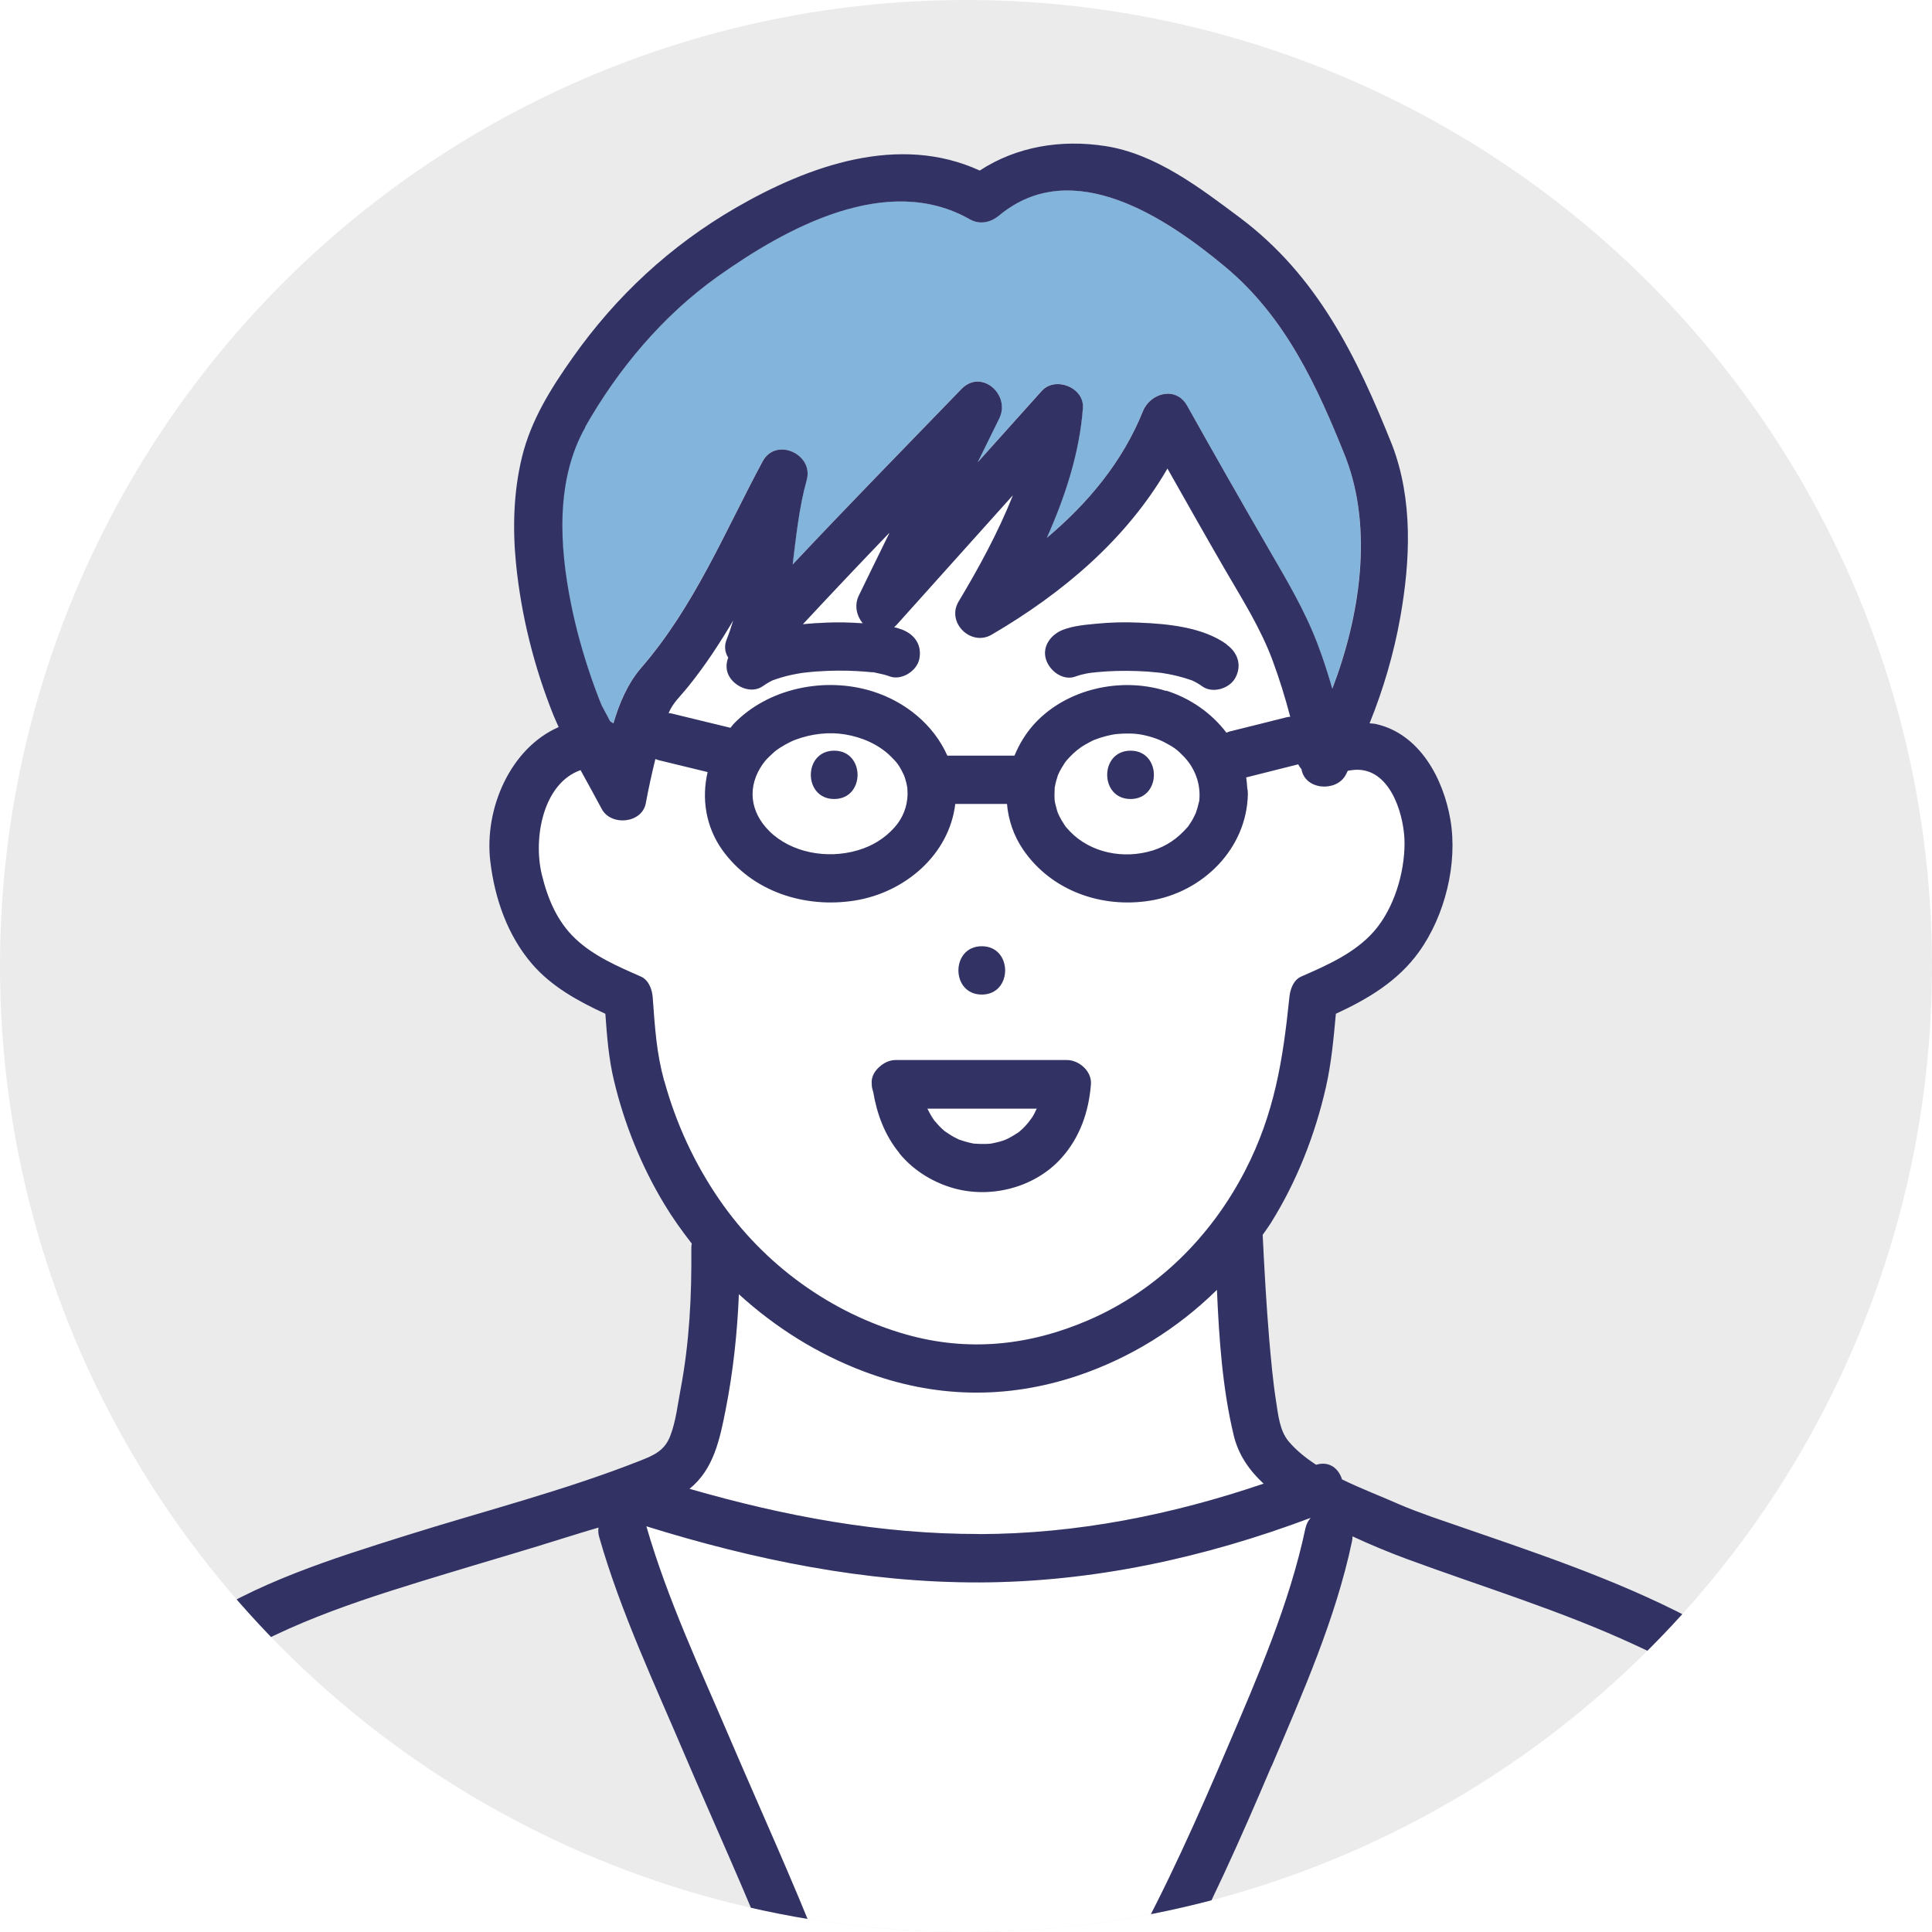 <?xml version="1.0" encoding="UTF-8"?>
<svg xmlns="http://www.w3.org/2000/svg" xmlns:xlink="http://www.w3.org/1999/xlink" id="_レイヤー_2" data-name="レイヤー 2" viewBox="0 0 180 180">
  <defs>
    <style>
      .cls-1, .cls-2 {
        fill: none;
      }

      .cls-3 {
        fill: #ebebeb;
      }

      .cls-2 {
        stroke: #82b4dc;
        stroke-miterlimit: 10;
        stroke-width: 5px;
      }

      .cls-4 {
        fill: #82b4dc;
      }

      .cls-5 {
        fill: #fff;
      }

      .cls-6 {
        fill: url(#_新規パターンスウォッチ_3);
      }

      .cls-7 {
        fill: #323264;
      }

      .cls-8 {
        clip-path: url(#clippath);
      }
    </style>
    <clipPath id="clippath">
      <circle class="cls-3" cx="90" cy="90" r="90"></circle>
    </clipPath>
    <pattern id="_新規パターンスウォッチ_3" data-name="新規パターンスウォッチ 3" x="0" y="0" width="25" height="25" patternTransform="translate(-10724.62 -9840.7) rotate(-180) scale(.32)" patternUnits="userSpaceOnUse" viewBox="0 0 25 25">
      <g>
        <rect class="cls-1" width="25" height="25"></rect>
        <rect class="cls-5" x="24.29" y="24.29" width="26.43" height="26.43"></rect>
        <rect class="cls-5" x="-.71" y="24.29" width="26.43" height="26.43"></rect>
        <rect class="cls-5" x="-25.71" y="24.29" width="26.43" height="26.43"></rect>
        <g>
          <rect class="cls-5" x="24.29" y="-.71" width="26.43" height="26.43"></rect>
          <line class="cls-2" x1="23.61" y1="12.5" x2="51.39" y2="12.5"></line>
        </g>
        <g>
          <rect class="cls-5" x="-.71" y="-.71" width="26.43" height="26.43"></rect>
          <line class="cls-2" x1="-1.39" y1="12.5" x2="26.39" y2="12.5"></line>
        </g>
        <g>
          <rect class="cls-5" x="-25.71" y="-.71" width="26.43" height="26.43"></rect>
          <line class="cls-2" x1="-26.39" y1="12.5" x2="1.39" y2="12.5"></line>
        </g>
        <rect class="cls-5" x="24.29" y="-25.71" width="26.43" height="26.43"></rect>
        <rect class="cls-5" x="-.71" y="-25.71" width="26.43" height="26.43"></rect>
        <rect class="cls-5" x="-25.71" y="-25.71" width="26.43" height="26.43"></rect>
      </g>
    </pattern>
  </defs>
  <g id="_レイヤー_1-2" data-name="レイヤー 1">
    <g>
      <circle class="cls-3" cx="90" cy="90" r="90"></circle>
      <g class="cls-8">
        <g>
          <path class="cls-4" d="M101.86,62.64s.01,0,.01,0c.03,0,.06-.01.09-.02-.03,0-.07.01-.1.02Z"></path>
          <path class="cls-5" d="M120.19,66.79c-.47-1.77-1.01-3.53-1.64-5.24-1.12-3.04-2.85-5.74-4.47-8.53-1.8-3.11-3.56-6.23-5.33-9.36-3.82,6.59-9.74,11.6-16.38,15.48-1.93,1.13-4.24-1.14-3.08-3.08,1.81-3.03,3.68-6.41,5.06-9.91-3.6,4.02-7.21,8.04-10.82,12.06-.08.09-.16.16-.25.23.26.06.52.14.77.24,1.18.45,1.86,1.48,1.57,2.77-.25,1.1-1.67,2-2.77,1.57-.34-.13-.69-.21-1.04-.28-.12-.02-.29-.07-.46-.1-.04,0-.08,0-.16,0-.14-.01-.28-.03-.41-.04-1.21-.11-2.44-.13-3.65-.09-.68.02-1.36.07-2.04.15-.1.01-.37.05-.34.04-.05,0-.09.01-.14.02-.32.05-.64.11-.95.18-.57.12-1.11.3-1.66.48,0,0,0,0,0,0-.11.05-.21.1-.32.16-.22.12-.42.25-.62.39-1.02.74-2.47.14-3.08-.81-.38-.6-.38-1.26-.15-1.84-.3-.47-.41-1.06-.15-1.68.24-.58.44-1.18.61-1.78-1.24,2.1-2.57,4.15-4.13,6.08-.92,1.14-1.45,1.55-1.89,2.55.11.01.21.02.31.04.28.07.57.14.85.21,1.54.37,3.07.75,4.61,1.12.1-.11.18-.24.28-.35,3.22-3.37,8.52-4.43,12.91-3.06,3.1.96,5.75,3.12,7.01,6h6.26c.44-1.07,1.05-2.08,1.85-2.96,3.01-3.28,8.06-4.39,12.26-3.07,2.27.71,4.24,2.1,5.62,3.92.1-.04.2-.09.3-.11.22-.05.43-.11.65-.16,1.54-.39,3.09-.78,4.64-1.16.12-.03.24-.04.36-.05ZM115.1,63.12c-.53,1-2.12,1.5-3.08.81-.2-.14-.41-.27-.62-.39-.1-.06-.21-.1-.32-.16,0,0,0,0,0,0-.57-.19-1.14-.37-1.74-.5-.32-.07-.64-.13-.96-.18-.03,0-.11-.02-.19-.03-.11-.01-.26-.03-.29-.03-.65-.07-1.3-.11-1.95-.14-1.24-.05-2.49-.02-3.72.1-.12.01-.23.02-.35.04-.03,0-.06.01-.09.02-.17.03-.36.05-.53.08-.35.07-.7.15-1.04.28-1.18.45-2.42-.51-2.77-1.57-.4-1.24.48-2.35,1.57-2.77.98-.38,2.1-.47,3.13-.57,1.32-.13,2.64-.15,3.96-.1,2.68.11,5.93.41,8.18,2.03,1.02.74,1.42,1.91.81,3.08Z"></path>
          <path class="cls-5" d="M79.92,79.23c1.35-.4,2.47-1.08,3.41-2.12.81-.89,1.21-1.98,1.23-3.14,0-.1-.03-.48-.03-.61-.03-.1-.1-.48-.09-.44-.11-.42-.17-.59-.26-.78-.4-.84-.63-1.13-1.27-1.75-1.06-1.02-2.55-1.7-4.19-1.97-1.47-.24-3.09-.06-4.59.49-.55.2-1.36.65-1.96,1.11.11-.09-.37.34-.48.45-.14.14-.28.29-.42.44-.03.03-.14.19-.19.25-1.5,2.12-1.22,4.49.61,6.29,2.02,1.99,5.36,2.62,8.23,1.77ZM77.72,69.94c2.9,0,2.9,4.5,0,4.5s-2.9-4.5,0-4.5Z"></path>
          <path class="cls-4" d="M101.81,62.64c-.27.03-.16.03-.02,0,.02,0,.05,0,.07-.01-.02,0-.03,0-.05,0Z"></path>
          <path class="cls-4" d="M111.73,74.62c.05-.2.02-.1,0,0h0Z"></path>
          <path class="cls-4" d="M99.32,70.88s.04-.06,0,0h0Z"></path>
          <path class="cls-5" d="M110.28,70.46c-.62-.64-.92-.86-1.8-1.32-.57-.3-1.39-.57-2.26-.73-.24-.04-.62-.07-1.08-.08-.38,0-.76,0-1.13.05-.08.01-.3.05-.34.05-.21.04-.41.09-.62.14-.36.09-.72.2-1.06.34-.09.03-.18.08-.46.22-.14.07-.28.15-.42.23-.14.08-.27.17-.4.25.01,0-.3.23-.36.27-.21.18-.42.37-.62.57-.15.16-.3.32-.44.49-.02.03-.04.05-.08.11-.23.34-.44.7-.61,1.08,0,.02-.01.03-.02.04-.01.04-.02.08-.05.15-.05.14-.09.29-.13.43-.05.18-.09.37-.12.55,0,.04-.01.06-.02.08,0,.04,0,.06,0,.12,0,.35-.02.69,0,1.04,0,.03,0,.02,0,.04.02.09.03.17.05.26.05.18.09.37.14.55.03.11.07.22.11.34.03.06.09.22.12.27.16.3.33.59.51.87.03.05.05.08.08.12.01.01.03.03.05.06.12.15.25.29.38.42,1.91,1.97,4.97,2.61,7.72,1.75,1.21-.38,2.25-1.06,3.15-2.09.07-.08.1-.11.12-.13,0-.01.03-.05.09-.14.13-.19.25-.38.36-.57.05-.09.23-.5.27-.55.12-.33.2-.67.29-1.01.01-.05.01-.06.02-.09.02-.23.03-.45.03-.68-.02-1.25-.52-2.52-1.48-3.51ZM105.33,74.44c-2.9,0-2.9-4.5,0-4.5s2.9,4.5,0,4.5Z"></path>
          <path class="cls-5" d="M82.88,49.61c-2.72,2.83-5.42,5.67-8.09,8.55.75-.07,1.48-.12,2.18-.15,1.13-.05,2.27-.02,3.39.06-.57-.69-.81-1.68-.36-2.59.96-1.96,1.92-3.91,2.87-5.87Z"></path>
          <path class="cls-5" d="M114.93,133.71c-1.05-4.37-1.35-8.98-1.56-13.54-3.65,3.6-8.07,6.37-13.03,8.02-6.63,2.22-13.3,2.07-19.85-.41-4.34-1.64-8.27-4.12-11.66-7.2-.15,3.6-.53,7.18-1.23,10.74-.55,2.79-1.12,5.58-3.37,7.39,8.79,2.55,17.81,4.24,27,4.21,9.08-.02,17.93-1.8,26.48-4.7-1.31-1.21-2.34-2.67-2.79-4.52Z"></path>
          <path class="cls-5" d="M86.41,103.27c.18.33.35.67.56.98.04.05.08.11.11.16.16.14.29.33.43.48.14.14.28.27.42.4.03.03.07.06.11.09.28.18.54.37.83.53.16.09.32.16.48.24.02,0,.03,0,.05.02.31.1.61.2.92.27.02,0,.24.06.41.09.04,0,.1,0,.21.01.32.02.63.03.95.02.15,0,.31-.03.46-.03.03,0,.06,0,.09-.02.33-.07.66-.15.99-.25.05-.02.17-.06.27-.1.09-.04.22-.1.26-.12.29-.15.56-.31.83-.49.05-.03.08-.05.11-.07.01-.01.02-.02.05-.04.12-.11.25-.21.37-.33.24-.23.45-.49.67-.74-.42.46.02-.06.12-.2.09-.15.18-.3.27-.45.08-.15.14-.32.23-.46h-10.2Z"></path>
          <path class="cls-6" d="M174.52,183.32c-1.73-5.54-3.9-11.02-6.6-16.16-1.5-2.87-3.18-5.86-5.64-8.03-2.85-2.51-6.5-4.27-9.92-5.86-6.9-3.21-14.18-5.4-21.31-8.03-1.7-.63-3.38-1.33-5.04-2.1,0,.15-.02.31-.05.47-1.52,7.22-4.62,14.19-7.49,20.95-2.84,6.68-5.8,13.38-9.31,19.74-.05.08-.1.15-.15.22h66.38c-.38-.26-.7-.64-.87-1.19Z"></path>
          <path class="cls-6" d="M72.07,182.88c-2.57-6.52-5.51-12.91-8.26-19.36-2.83-6.63-5.99-13.33-7.97-20.28-.1-.34-.11-.65-.08-.93-1,.3-1.99.59-2.93.89-3.66,1.16-7.36,2.22-11.03,3.34-7.21,2.19-14.8,4.48-21.22,8.55-4.46,2.83-7.5,8.27-9.94,12.77-2.82,5.2-5.24,10.82-6.32,16.66h69.43c-.04-.08-.08-.15-.12-.23-.66-.18-1.25-.63-1.56-1.41Z"></path>
          <path class="cls-5" d="M91.24,147.42c-10.56.03-20.97-2.1-31.02-5.23,1.97,6.83,5.06,13.41,7.85,19.93,2.78,6.51,5.74,12.97,8.34,19.56.75,1.91-1.2,3.04-2.78,2.6.04.08.08.15.12.23h31.76c-.54-.64-.76-1.54-.23-2.49,3.43-6.21,6.33-12.75,9.11-19.26,2.8-6.55,5.76-13.35,7.24-20.35.09-.43.27-.75.5-1-9.89,3.72-20.28,5.99-30.88,6.02Z"></path>
          <path class="cls-5" d="M84.41,124.34c5.76,1.64,11.45,1.06,17-1.34,6.38-2.76,11.39-7.75,14.57-13.89,2.77-5.35,3.55-10.44,4.14-16.18.08-.74.36-1.61,1.11-1.94,2.42-1.07,5.01-2.2,6.79-4.23,1.85-2.13,2.83-5.41,2.83-8.19,0-2.41-1.14-6.46-3.99-6.82-.44-.06-.87,0-1.3.07-.07.13-.12.27-.2.4-.88,1.6-3.78,1.4-4.11-.54,0,0,0,0,0,0-.12-.14-.22-.3-.31-.46-.19.05-.38.09-.56.14-1.43.36-2.86.72-4.29,1.08.06.32.08.65.1.98.04.17.06.36.06.56-.08,5.09-4.18,9.14-9.1,9.94-4.52.73-9.21-.91-11.84-4.76-.89-1.3-1.37-2.76-1.5-4.25h-4.82c-.56,4.75-4.7,8.25-9.36,9-4.63.74-9.57-.81-12.35-4.72-1.55-2.18-1.94-4.81-1.36-7.25-1.51-.37-3.02-.74-4.53-1.1-.12-.03-.23-.08-.34-.12-.32,1.36-.63,2.73-.89,4.11-.35,1.91-3.25,2.17-4.11.54-.64-1.2-1.31-2.4-1.97-3.61-3.44,1.2-4.45,6.23-3.61,9.74.54,2.26,1.42,4.37,3.14,5.98,1.71,1.61,3.97,2.57,6.08,3.51.74.33,1.06,1.21,1.11,1.94.22,2.96.34,5.14,1.07,7.79,1.09,3.97,2.81,7.72,5.16,11.11,4.15,6.01,10.34,10.52,17.37,12.52ZM91.47,88.16c2.9,0,2.9,4.5,0,4.5s-2.9-4.5,0-4.5ZM82.05,99.3c.39-.32.88-.53,1.41-.53h15.92c1.14,0,2.34,1.04,2.25,2.25-.2,2.56-1.02,4.95-2.75,6.88-2.53,2.82-6.76,3.85-10.35,2.72-1.83-.58-3.53-1.66-4.74-3.15-1.39-1.7-2.1-3.64-2.46-5.75-.07-.22-.13-.45-.13-.69-.09-.68.3-1.3.84-1.72Z"></path>
          <path class="cls-4" d="M55.04,63.02c.25.72.51,1.44.79,2.15.07.17.14.35.21.52.26.51.53,1.01.8,1.51.11.05.21.12.3.19.56-1.92,1.34-3.73,2.59-5.18,4.94-5.72,7.77-12.64,11.31-19.23,1.22-2.28,4.79-.69,4.11,1.73-.71,2.54-.98,5.21-1.31,7.87,5.18-5.5,10.47-10.91,15.72-16.34,1.87-1.93,4.61.53,3.53,2.73-.67,1.36-1.34,2.73-2.01,4.09,1.99-2.21,3.97-4.43,5.96-6.64,1.26-1.41,3.98-.33,3.84,1.59-.3,4.1-1.62,8.2-3.36,12.09,3.83-3.21,7.07-7.08,8.95-11.79.68-1.69,3.08-2.38,4.11-.54,2.51,4.46,5.03,8.91,7.59,13.33,1.7,2.94,3.41,5.78,4.61,8.98.5,1.33.94,2.7,1.34,4.08,2.61-6.88,3.78-14.9,1.26-21.51-2.67-6.67-5.61-13.12-11.26-17.82-5.49-4.56-14.25-10.43-21.05-4.76-.78.65-1.79.89-2.73.35-7.69-4.39-17.13.81-23.51,5.35-5.08,3.62-9.25,8.59-12.32,14-2.79,4.91-2.42,11.12-1.34,16.46.47,2.3,1.09,4.56,1.85,6.78Z"></path>
          <path class="cls-7" d="M105.33,69.94c-2.9,0-2.9,4.5,0,4.5s2.9-4.5,0-4.5Z"></path>
          <path class="cls-7" d="M91.47,92.66c2.9,0,2.9-4.5,0-4.5s-2.9,4.5,0,4.5Z"></path>
          <path class="cls-7" d="M77.72,74.44c2.9,0,2.9-4.5,0-4.5s-2.9,4.5,0,4.5Z"></path>
          <path class="cls-7" d="M101.79,62.65s.06,0,.09-.02c0,0-.01,0-.01,0-.02,0-.05,0-.07.01Z"></path>
          <path class="cls-7" d="M114.3,60.04c-2.25-1.62-5.5-1.92-8.18-2.03-1.32-.06-2.65-.03-3.96.1-1.03.1-2.15.19-3.13.57-1.09.42-1.97,1.53-1.57,2.77.34,1.07,1.59,2.02,2.77,1.57.34-.13.69-.21,1.04-.28.17-.03.35-.05.53-.08-.14.02-.24.02.02,0,.02,0,.03,0,.05,0,.03,0,.07,0,.1-.02-.02,0-.06.01-.09.02.12-.01.23-.03.35-.04,1.24-.12,2.48-.14,3.72-.1.65.02,1.31.07,1.95.14.03,0,.18.02.29.03.08.01.16.02.19.03.32.05.64.11.96.18.59.13,1.16.3,1.74.5,0,0,0,0,0,0,.1.05.21.1.32.16.22.12.42.25.62.39.96.69,2.55.2,3.08-.81.62-1.16.22-2.34-.81-3.08Z"></path>
          <path class="cls-7" d="M118.47,164.56c2.87-6.76,5.97-13.73,7.49-20.95.03-.16.05-.32.05-.47,1.66.77,3.34,1.47,5.04,2.1,7.13,2.63,14.4,4.82,21.31,8.03,3.41,1.59,7.07,3.34,9.92,5.86,2.46,2.17,4.14,5.17,5.64,8.03,2.7,5.14,4.87,10.62,6.6,16.16.17.55.49.94.87,1.19h2.59c.75-.45,1.23-1.29.88-2.39-1.47-4.7-3.3-9.33-5.36-13.79-1.52-3.28-3.2-6.52-5.39-9.4-2.15-2.84-4.88-4.89-7.95-6.68-7-4.09-14.79-6.8-22.43-9.43-1.44-.5-2.88-.99-4.32-1.49-1.12-.4-2.31-.85-2.99-1.15-1.64-.73-3.57-1.46-5.39-2.35-.3-1-1.18-1.74-2.41-1.36-.98-.64-1.86-1.35-2.57-2.19-.82-.99-.96-2.42-1.16-3.71-.3-1.92-.47-3.86-.64-5.79-.27-3.24-.45-6.48-.61-9.73.25-.37.52-.72.75-1.09,2.42-3.86,4.13-8.22,5.14-12.66.51-2.24.72-4.55.93-6.85,2.97-1.37,5.77-3.03,7.73-5.75,2.43-3.37,3.64-8.24,2.94-12.33-.65-3.82-2.86-7.99-6.92-8.91-.2-.05-.41-.04-.61-.07,1.29-3.19,2.26-6.51,2.86-9.87.94-5.28,1.19-10.95-.75-16.04-3.29-8.23-6.96-15.79-14.22-21.22-3.71-2.77-7.81-5.92-12.5-6.65-4.11-.64-8.27.03-11.71,2.28-7.52-3.45-15.9-.48-22.73,3.47-6.08,3.52-11.14,8.21-15.19,13.95-2.03,2.87-3.89,5.83-4.73,9.28-.78,3.21-.88,6.58-.56,9.86.48,4.86,1.68,9.67,3.5,14.2.15.37.32.72.48,1.09-4.51,1.97-6.95,7.61-6.37,12.51.41,3.45,1.6,6.9,3.89,9.56,1.83,2.12,4.31,3.48,6.83,4.64.15,2.09.31,4.18.8,6.21.96,4.04,2.55,7.98,4.7,11.54.77,1.28,1.64,2.49,2.55,3.66-.03.15-.04.31-.04.48.04,4.39-.18,8.77-1,13.09-.27,1.42-.44,2.99-.96,4.34-.52,1.37-1.49,1.8-2.81,2.32-7.1,2.8-14.53,4.68-21.81,6.97-6.76,2.13-14.21,4.43-20.08,8.52-4.49,3.12-7.71,8.17-10.36,12.85-3.32,5.87-6.23,12.36-7.44,19.03-.07.39-.04.75.05,1.07h4.32c1.08-5.85,3.5-11.46,6.32-16.66,2.44-4.51,5.48-9.94,9.94-12.77,6.41-4.07,14.01-6.36,21.22-8.55,3.68-1.12,7.37-2.18,11.03-3.34.94-.3,1.93-.59,2.93-.89-.04.29-.02.6.08.93,1.99,6.95,5.15,13.64,7.97,20.28,2.75,6.45,5.69,12.84,8.26,19.36,1.05,2.66,5.4,1.5,4.34-1.2-2.6-6.59-5.55-13.05-8.34-19.56-2.78-6.52-5.88-13.1-7.85-19.93,10.05,3.13,20.46,5.26,31.02,5.23,10.6-.03,20.99-2.3,30.88-6.02-.23.25-.41.58-.5,1-1.48,7-4.44,13.8-7.24,20.35-2.78,6.52-5.68,13.05-9.11,19.26-.52.94-.31,1.85.23,2.49h3.5c.05-.07.1-.14.15-.22,3.51-6.36,6.47-13.06,9.31-19.74ZM54.52,39.78c3.07-5.41,7.24-10.38,12.32-14,6.38-4.54,15.81-9.74,23.51-5.35.94.53,1.94.3,2.73-.35,6.81-5.67,15.57.2,21.05,4.76,5.64,4.69,8.59,11.14,11.26,17.82,2.52,6.62,1.36,14.63-1.26,21.51-.4-1.38-.83-2.74-1.34-4.08-1.2-3.2-2.91-6.04-4.61-8.98-2.56-4.42-5.09-8.87-7.59-13.33-1.04-1.84-3.43-1.16-4.11.54-1.89,4.71-5.12,8.57-8.95,11.79,1.74-3.9,3.06-7.99,3.36-12.09.14-1.92-2.58-3-3.84-1.59-1.99,2.21-3.97,4.43-5.96,6.64.67-1.36,1.34-2.73,2.01-4.09,1.08-2.2-1.67-4.66-3.53-2.73-5.25,5.43-10.54,10.83-15.72,16.34.33-2.66.6-5.33,1.31-7.87.67-2.42-2.89-4.02-4.11-1.73-3.54,6.59-6.36,13.51-11.31,19.23-1.25,1.45-2.03,3.27-2.59,5.18-.09-.07-.19-.13-.3-.19-.27-.5-.54-1.01-.8-1.51-.07-.17-.14-.35-.21-.52-.28-.71-.54-1.43-.79-2.15-.76-2.22-1.39-4.48-1.85-6.78-1.08-5.34-1.45-11.55,1.34-16.46ZM111.72,74.65s0,.04-.02.09c-.08.34-.17.68-.29,1.01-.03.06-.22.47-.27.55-.11.2-.23.39-.36.57-.06.09-.08.12-.09.14-.02.02-.05.05-.12.13-.9,1.02-1.94,1.71-3.15,2.09-2.75.86-5.81.22-7.72-1.75-.13-.14-.26-.28-.38-.42-.03-.03-.04-.05-.05-.06-.02-.03-.04-.06-.08-.12-.19-.28-.36-.57-.51-.87-.03-.05-.09-.21-.12-.27-.04-.11-.08-.22-.11-.34-.05-.18-.09-.36-.14-.55-.02-.09-.04-.17-.05-.26,0-.02,0-.01,0-.04-.03-.35-.02-.69,0-1.04,0-.05,0-.08,0-.12,0-.02.01-.04.02-.08.03-.19.07-.37.12-.55.04-.15.09-.29.13-.43.02-.07.03-.11.05-.15,0-.01.01-.02.02-.04.17-.38.38-.73.61-1.08.04-.06.05-.08.08-.11.14-.17.28-.33.44-.49.19-.2.4-.39.62-.57.06-.04.37-.27.36-.27.13-.09.27-.17.4-.25.14-.08.28-.16.42-.23.28-.15.37-.19.46-.22.35-.14.7-.25,1.06-.34.2-.05.41-.1.62-.14.04,0,.27-.04.34-.05.38-.04.76-.05,1.13-.05.47,0,.85.04,1.08.08.87.15,1.69.43,2.26.73.88.46,1.18.68,1.8,1.32.96.99,1.46,2.26,1.48,3.51,0,.23,0,.45-.03.68ZM111.73,74.62c.02-.1.05-.2,0,0h0ZM99.32,70.88s.02-.04.02-.03c0,0,0,0-.02.03ZM108.63,64.37c-4.19-1.32-9.25-.21-12.26,3.07-.8.88-1.41,1.89-1.85,2.96h-6.26c-1.27-2.87-3.91-5.04-7.01-6-4.38-1.36-9.69-.31-12.91,3.06-.11.11-.19.24-.28.35-1.54-.37-3.07-.75-4.61-1.12-.28-.07-.57-.14-.85-.21-.1-.03-.21-.03-.31-.04.43-1,.97-1.41,1.89-2.55,1.55-1.93,2.89-3.98,4.13-6.08-.18.6-.38,1.2-.61,1.78-.25.62-.15,1.21.15,1.68-.23.59-.23,1.25.15,1.84.61.94,2.06,1.54,3.08.81.2-.14.41-.27.62-.39.1-.06.21-.1.32-.16,0,0,0,0,0,0,.55-.19,1.09-.36,1.66-.48.32-.07.64-.13.95-.18.05,0,.09-.01.14-.02-.04,0,.24-.03.34-.04.68-.08,1.36-.12,2.04-.15,1.22-.04,2.44-.02,3.65.09.14.01.28.03.41.04.08,0,.12,0,.16,0,.16.03.34.07.46.1.35.07.7.15,1.04.28,1.1.42,2.52-.47,2.77-1.57.29-1.29-.39-2.31-1.57-2.77-.25-.1-.51-.17-.77-.24.08-.07.17-.14.25-.23,3.61-4.02,7.21-8.04,10.82-12.06-1.38,3.5-3.25,6.89-5.06,9.91-1.16,1.94,1.15,4.21,3.08,3.08,6.64-3.88,12.56-8.89,16.38-15.48,1.77,3.13,3.53,6.25,5.33,9.36,1.62,2.79,3.34,5.49,4.47,8.53.63,1.71,1.18,3.47,1.64,5.24-.12.01-.24.02-.36.05-1.55.39-3.09.78-4.64,1.16-.22.05-.43.11-.65.16-.1.03-.2.07-.3.11-1.38-1.82-3.35-3.2-5.62-3.92ZM84.56,73.96c-.02,1.16-.43,2.25-1.23,3.14-.94,1.04-2.06,1.72-3.41,2.12-2.87.85-6.21.22-8.23-1.77-1.83-1.81-2.11-4.17-.61-6.29.05-.06.17-.21.19-.25.13-.15.27-.3.42-.44.11-.11.59-.54.48-.45.59-.46,1.41-.91,1.96-1.11,1.51-.56,3.12-.73,4.59-.49,1.64.27,3.12.95,4.19,1.97.64.62.87.91,1.27,1.75.09.19.15.36.26.78-.01-.04.07.33.09.44,0,.13.03.51.03.61ZM80.37,58.07c-1.13-.08-2.26-.11-3.39-.06-.7.03-1.44.07-2.18.15,2.67-2.87,5.37-5.72,8.09-8.55-.96,1.96-1.92,3.91-2.87,5.87-.45.92-.2,1.91.36,2.59ZM61.88,100.71c-.72-2.64-.85-4.83-1.07-7.79-.05-.73-.37-1.62-1.11-1.94-2.12-.93-4.38-1.9-6.08-3.51-1.71-1.61-2.59-3.73-3.14-5.98-.84-3.51.17-8.54,3.61-9.74.66,1.21,1.33,2.4,1.97,3.61.86,1.63,3.76,1.37,4.11-.54.25-1.38.56-2.75.89-4.11.11.05.22.09.34.12,1.51.37,3.02.74,4.53,1.1-.57,2.44-.19,5.07,1.36,7.25,2.79,3.91,7.72,5.46,12.35,4.72,4.65-.74,8.79-4.25,9.36-9h4.82c.13,1.48.61,2.94,1.5,4.25,2.63,3.85,7.32,5.49,11.84,4.76,4.91-.79,9.01-4.85,9.1-9.94,0-.2-.02-.39-.06-.56-.03-.33-.04-.66-.1-.98,1.43-.36,2.86-.72,4.29-1.08.19-.05.37-.09.56-.14.09.16.19.32.31.46,0,0,0,0,0,0,.33,1.94,3.23,2.14,4.11.54.07-.13.13-.27.2-.4.43-.08.86-.13,1.3-.07,2.85.36,3.99,4.41,3.99,6.82,0,2.78-.98,6.06-2.83,8.19-1.78,2.04-4.37,3.17-6.79,4.23-.75.33-1.04,1.21-1.11,1.94-.59,5.74-1.37,10.83-4.14,16.18-3.18,6.14-8.19,11.13-14.57,13.89-5.55,2.4-11.24,2.97-17,1.34-7.03-2-13.22-6.5-17.37-12.52-2.34-3.39-4.07-7.14-5.16-11.11ZM91.24,142.92c-9.19.02-18.21-1.67-27-4.21,2.25-1.81,2.82-4.6,3.37-7.39.7-3.56,1.08-7.13,1.23-10.74,3.39,3.09,7.31,5.56,11.66,7.2,6.55,2.47,13.21,2.62,19.85.41,4.95-1.66,9.37-4.42,13.03-8.02.2,4.56.51,9.17,1.56,13.54.44,1.85,1.48,3.31,2.79,4.52-8.54,2.9-17.4,4.68-26.48,4.7Z"></path>
          <path class="cls-7" d="M83.8,107.46c1.22,1.49,2.91,2.57,4.74,3.15,3.58,1.14,7.82.1,10.35-2.72,1.73-1.93,2.55-4.32,2.75-6.88.09-1.21-1.11-2.25-2.25-2.25h-15.92c-.53,0-1.02.21-1.41.53-.54.42-.92,1.04-.84,1.72,0,.24.05.47.13.69.36,2.11,1.07,4.05,2.46,5.75ZM96.1,104.19c-.09.15-.54.66-.12.2-.23.25-.43.51-.67.74-.12.11-.24.22-.37.33-.02.02-.03.03-.05.04-.03.02-.06.03-.11.07-.27.17-.54.34-.83.49-.04.02-.17.08-.26.12-.1.04-.23.08-.27.1-.32.11-.65.18-.99.25-.03,0-.06.01-.09.02-.15,0-.3.03-.46.03-.32.01-.63,0-.95-.02-.1,0-.16-.01-.21-.01-.17-.03-.39-.09-.41-.09-.31-.07-.61-.17-.92-.27-.02,0-.03,0-.05-.02-.16-.08-.33-.16-.48-.24-.29-.16-.55-.35-.83-.53-.04-.03-.07-.06-.11-.09-.14-.13-.29-.26-.42-.4-.15-.15-.28-.34-.43-.48-.04-.05-.08-.11-.11-.16-.22-.31-.39-.65-.56-.98h10.2c-.09.14-.15.31-.23.46-.08.15-.17.31-.27.45Z"></path>
        </g>
      </g>
    </g>
  </g>
</svg>
